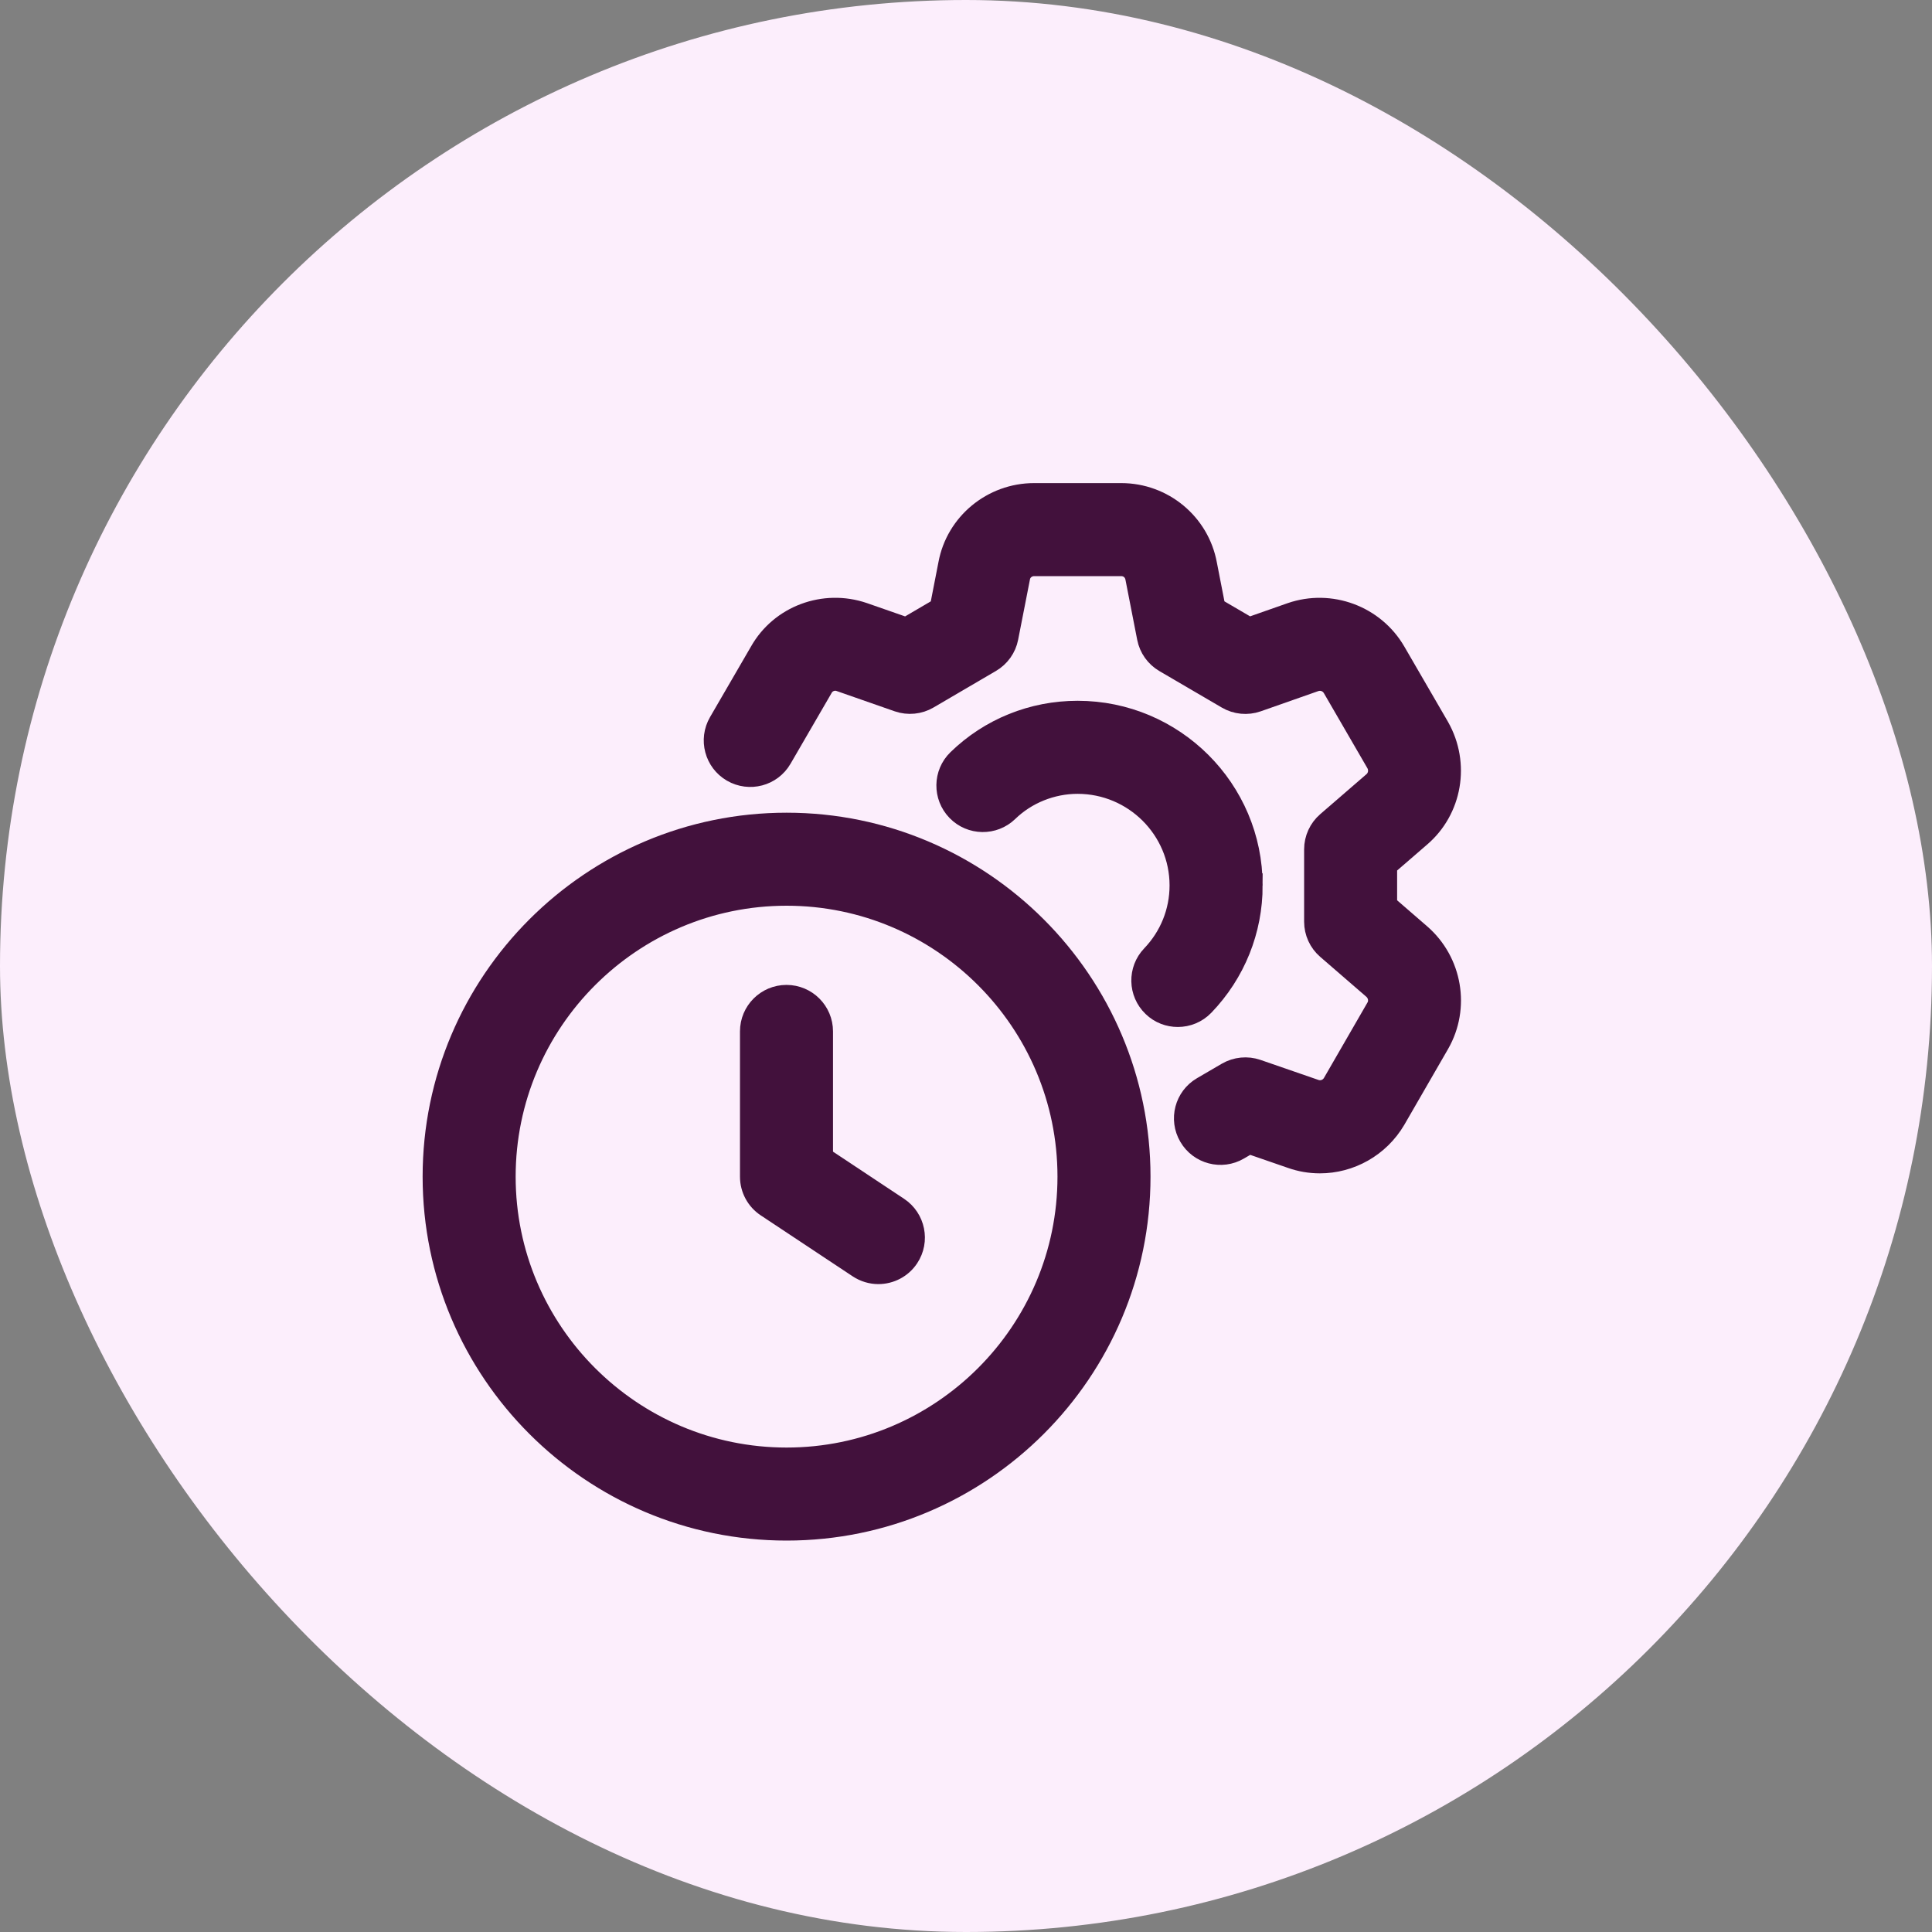 <svg width="80" height="80" viewBox="0 0 80 80" fill="none" xmlns="http://www.w3.org/2000/svg">
<rect x="0" y="0" width="80" height="80" fill="#808080" stroke="none"/>
<rect width="80" height="80" rx="40" fill="#FCEEFC"/>
<path d="M32.571 34.152C24.538 34.152 18 40.687 18 48.723C18 56.757 24.536 63.292 32.571 63.292C40.605 63.292 47.14 56.757 47.14 48.723C47.14 40.689 40.605 34.152 32.571 34.152ZM32.571 60.44C26.11 60.44 20.852 55.182 20.852 48.723C20.852 42.262 26.11 37.004 32.571 37.004C39.03 37.004 44.288 42.262 44.288 48.723C44.288 55.182 39.032 60.44 32.571 60.44Z" fill="#42113C" stroke="#42113C"/>
<path d="M58.771 38.737L57.352 37.509V35.817L58.764 34.596C60.046 33.501 60.37 31.633 59.527 30.142L57.714 27.017C56.865 25.559 55.086 24.895 53.483 25.448L51.711 26.07L50.254 25.218L49.896 23.382C49.589 21.715 48.129 20.504 46.428 20.504H42.82C41.119 20.504 39.657 21.715 39.351 23.367L38.99 25.218L37.532 26.072L35.737 25.446C34.13 24.895 32.355 25.56 31.531 27.02L29.834 29.944C29.438 30.625 29.67 31.497 30.351 31.893C31.032 32.287 31.905 32.059 32.301 31.376L34.007 28.436C34.161 28.162 34.503 28.033 34.804 28.14L37.213 28.982C37.607 29.117 38.044 29.076 38.404 28.864L40.987 27.352C41.34 27.145 41.59 26.798 41.668 26.395L42.157 23.901C42.212 23.587 42.492 23.357 42.82 23.357H46.428C46.76 23.357 47.033 23.581 47.095 23.917L47.58 26.398C47.658 26.801 47.906 27.149 48.261 27.356L50.844 28.867C51.205 29.078 51.641 29.121 52.037 28.983L54.423 28.145C54.745 28.035 55.082 28.163 55.252 28.452L57.056 31.563C57.22 31.855 57.161 32.219 56.908 32.437L54.995 34.091C54.681 34.362 54.501 34.756 54.501 35.17V38.165C54.501 38.58 54.681 38.973 54.995 39.244L56.903 40.895C57.156 41.114 57.222 41.479 57.059 41.759L55.255 44.885C55.086 45.173 54.742 45.302 54.424 45.188L52.028 44.36C51.641 44.227 51.205 44.268 50.844 44.478L49.818 45.077C49.136 45.473 48.908 46.348 49.306 47.027C49.702 47.708 50.579 47.938 51.256 47.541L51.716 47.273L53.476 47.881C53.863 48.02 54.26 48.086 54.653 48.086C55.876 48.086 57.059 47.443 57.717 46.325L59.53 43.184C60.368 41.72 60.053 39.853 58.771 38.737Z" fill="#42113C" stroke="#42113C"/>
<path d="M51.783 36.664C51.783 32.724 48.571 29.518 44.622 29.518C42.771 29.518 41.024 30.224 39.705 31.505C39.14 32.054 39.129 32.956 39.676 33.521C40.222 34.086 41.128 34.099 41.693 33.551C42.465 32.801 43.531 32.371 44.62 32.371C46.995 32.371 48.929 34.298 48.929 36.664C48.929 37.766 48.507 38.814 47.742 39.613C47.197 40.181 47.216 41.085 47.785 41.629C48.059 41.895 48.416 42.025 48.771 42.025C49.145 42.025 49.52 41.879 49.801 41.586C51.081 40.255 51.784 38.506 51.784 36.664L51.783 36.664Z" fill="#42113C" stroke="#42113C"/>
<path d="M37.159 50.056L33.993 47.956V42.709C33.993 41.921 33.355 41.283 32.567 41.283C31.779 41.283 31.141 41.921 31.141 42.709V48.723C31.141 49.201 31.38 49.647 31.779 49.91L35.583 52.433C35.826 52.593 36.1 52.672 36.371 52.672C36.833 52.672 37.288 52.447 37.561 52.034C37.996 51.378 37.816 50.492 37.159 50.056Z" fill="#42113C" stroke="#42113C"/>
</svg>
